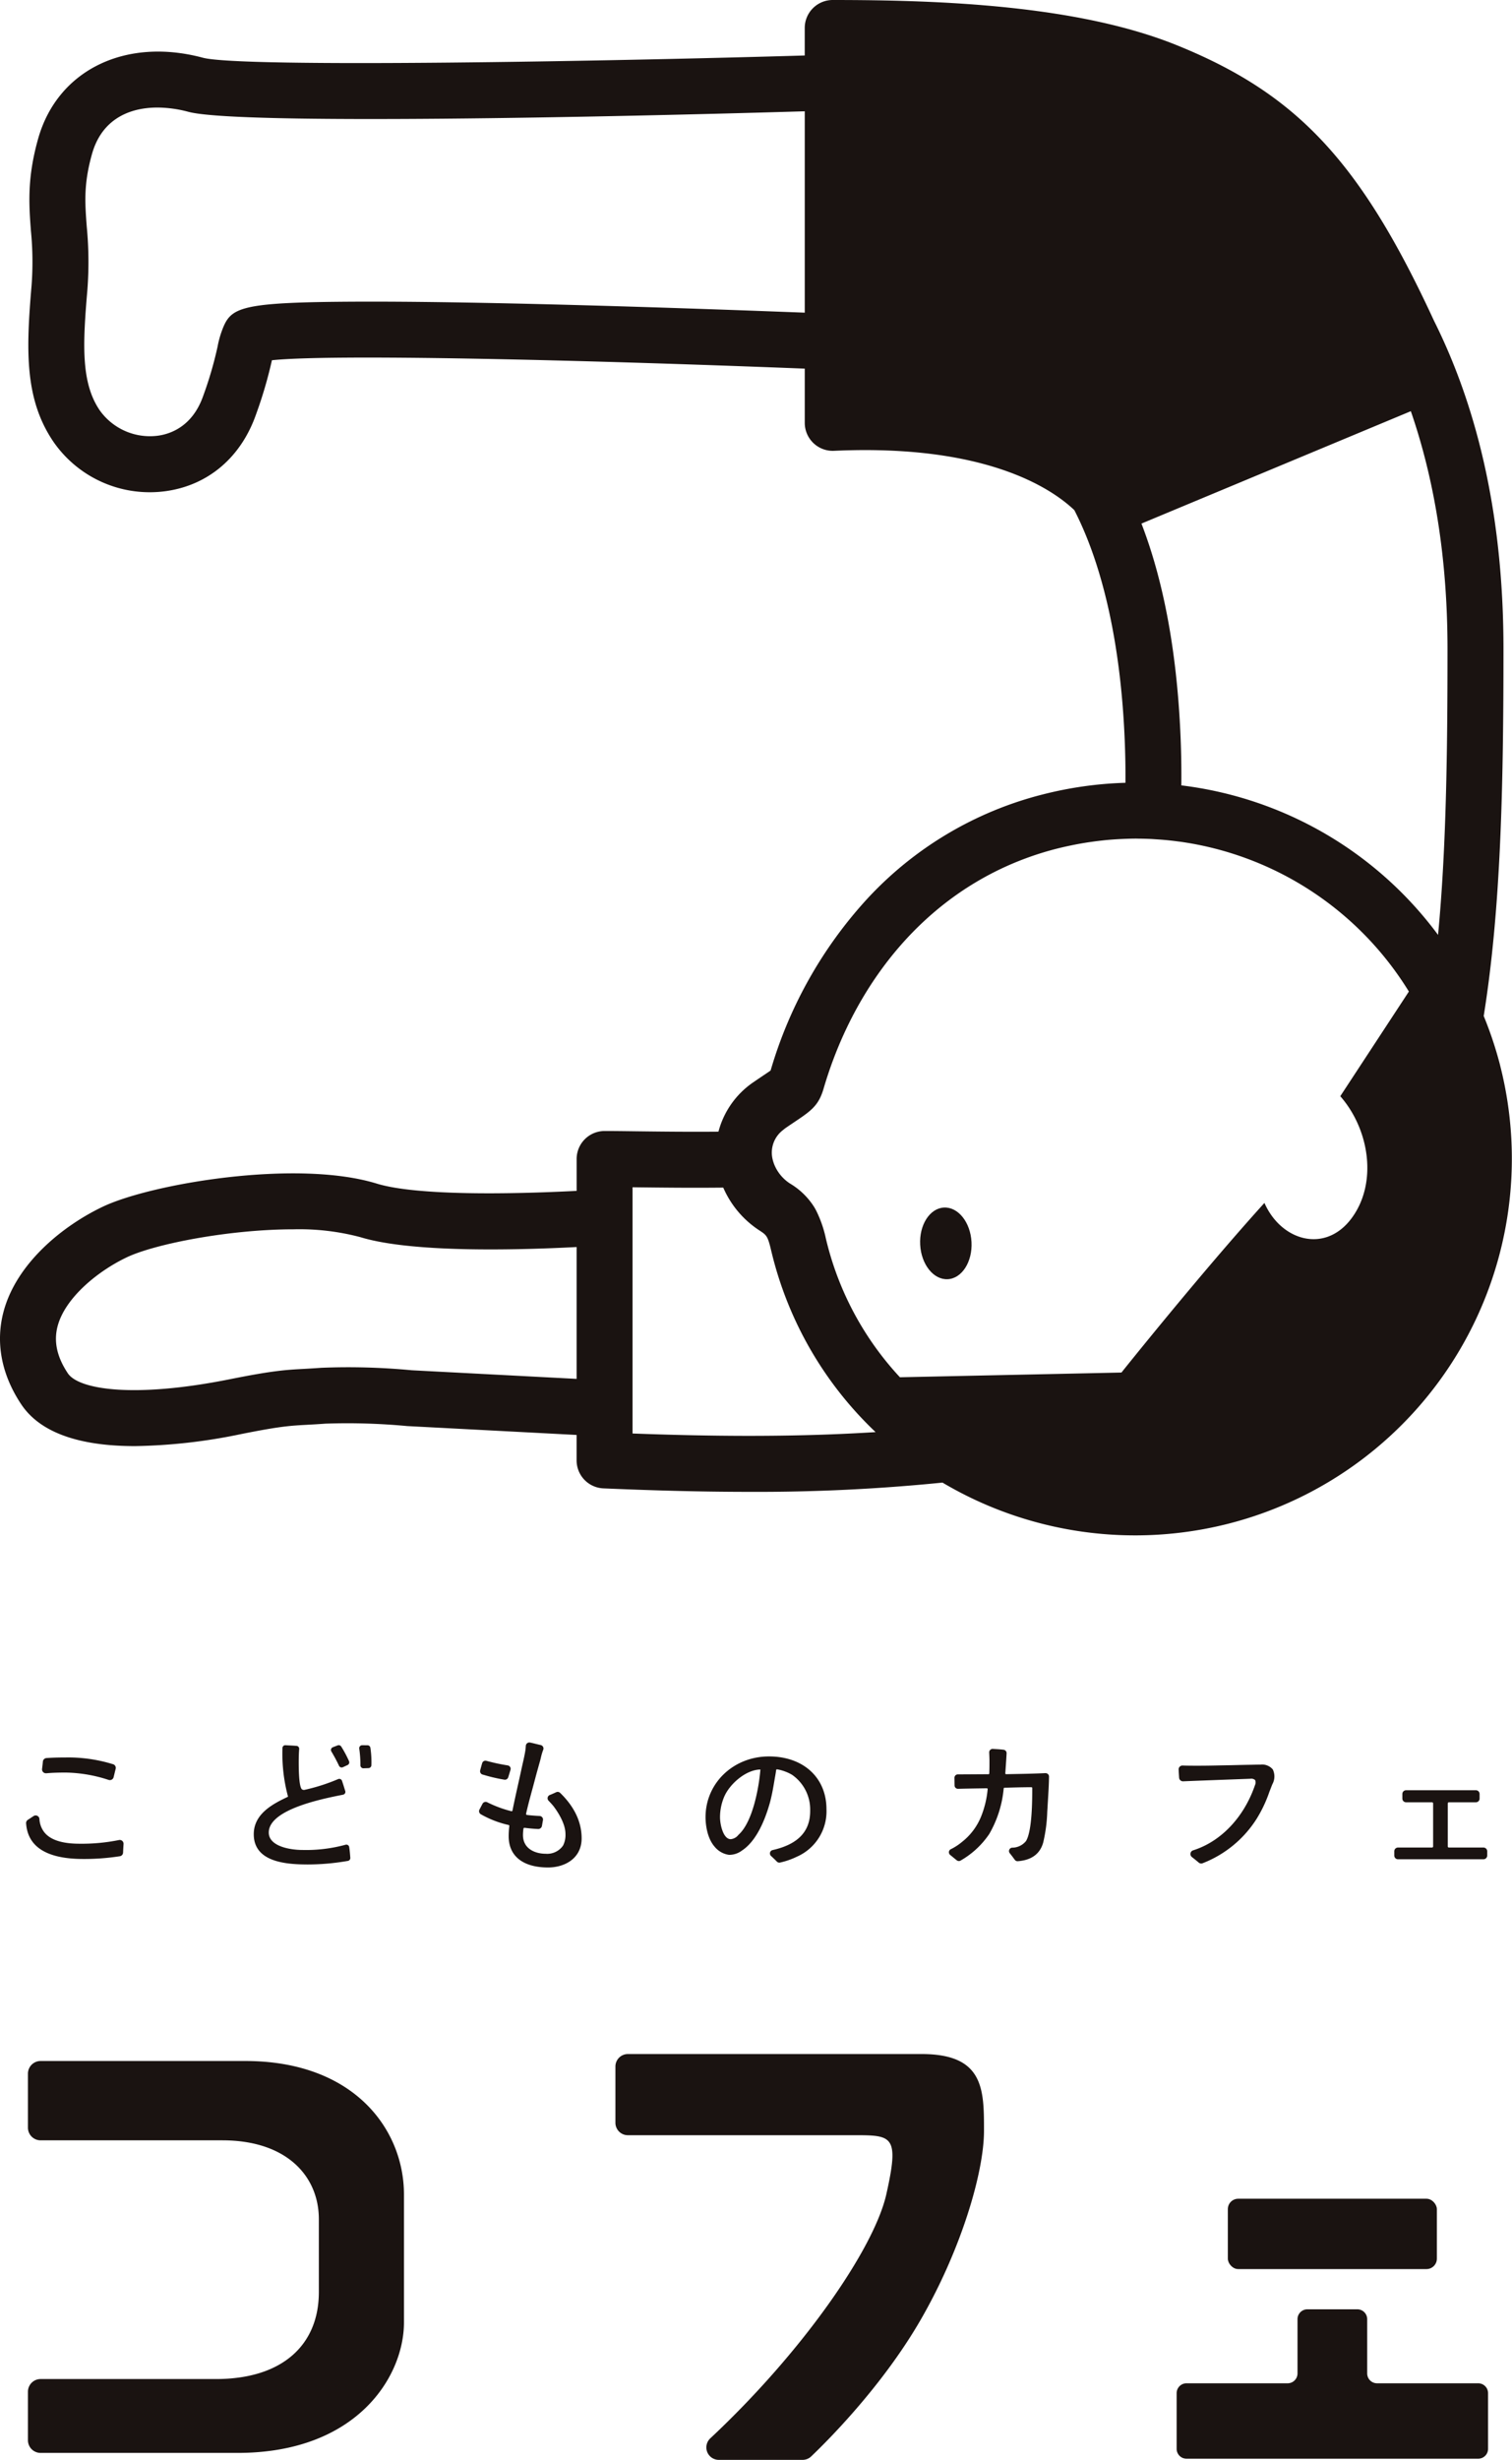 <svg id="グループ_23703" data-name="グループ 23703" xmlns="http://www.w3.org/2000/svg" xmlns:xlink="http://www.w3.org/1999/xlink" width="282.18" height="458.8" viewBox="0 0 282.18 458.8">
  <defs>
    <clipPath id="clip-path">
      <rect id="長方形_11796" data-name="長方形 11796" width="282.18" height="458.8" fill="none"/>
    </clipPath>
  </defs>
  <g id="グループ_23699" data-name="グループ 23699" clip-path="url(#clip-path)">
    <path id="パス_31223" data-name="パス 31223" d="M178.129,403.485H123.287a2.324,2.324,0,0,0-2.324,2.324V416.3a2.324,2.324,0,0,0,2.324,2.324h42.181c7.156,0,8.531,0,6.055,11.01-2.285,10.152-15.58,29.367-32.853,45.524a2.322,2.322,0,0,0,1.585,4.019h15.634a2.315,2.315,0,0,0,1.6-.635c2.742-2.608,13.2-12.941,20.453-25.512,7.594-13.168,11.807-27.524,11.807-35.231s0-14.313-11.619-14.313" transform="translate(-6.109 -20.376)" fill="#1a1311"/>
    <rect id="長方形_11795" data-name="長方形 11795" width="39.01" height="13.118" rx="1.938" transform="translate(229.147 410.097)" fill="#1a1311"/>
    <path id="パス_31224" data-name="パス 31224" d="M287.55,467.426H268.674a1.841,1.841,0,0,1-1.841-1.84v-10.12a1.84,1.84,0,0,0-1.84-1.84H255.67a1.841,1.841,0,0,0-1.841,1.84v10.12a1.841,1.841,0,0,1-1.84,1.84H233.113a1.841,1.841,0,0,0-1.841,1.84v10.385a1.841,1.841,0,0,0,1.841,1.84H287.55a1.841,1.841,0,0,0,1.841-1.84V469.266a1.841,1.841,0,0,0-1.841-1.84" transform="translate(-11.679 -22.908)" fill="#1a1311"/>
    <path id="パス_31225" data-name="パス 31225" d="M46.047,404.851H7.853a2.36,2.36,0,0,0-2.36,2.36v10.076a2.36,2.36,0,0,0,2.36,2.36h33.92c12.109,0,18.01,6.779,18.01,14.7v13.611c0,9.779-6.72,16.213-19.2,16.213H7.853a2.36,2.36,0,0,0-2.36,2.36v9.057a2.36,2.36,0,0,0,2.36,2.36h36.76c22.335,0,31.053-14.3,31.053-24.317V429.716c0-11.93-9.141-24.865-29.62-24.865" transform="translate(-0.277 -20.445)" fill="#1a1311"/>
    <path id="パス_31226" data-name="パス 31226" d="M279.984,198.78A70.23,70.23,0,0,0,276.9,189.5c3.215-20.015,3.689-42.814,3.689-68.45,0-23.532-4.367-44.03-12.982-61.255-13.79-29.853-25.736-42.34-47.909-51.332C201.2.963,175.625,0,155.407,0a5.224,5.224,0,0,0-5.222,5.222V10.35C114.368,11.414,45.1,12.7,37.857,10.766,23.369,6.894,10.728,13.1,7.123,25.852c-2.092,7.4-1.716,12.382-1.352,17.2a59.175,59.175,0,0,1,.117,10.24C4.866,65.3,4.56,74.424,9.963,82.383A21.85,21.85,0,0,0,27.97,91.81a21.608,21.608,0,0,0,2.836-.186c8-1.057,14.19-6.306,17-14.4a80.877,80.877,0,0,0,2.941-10.032c10.876-1.154,55.2-.172,99.442,1.564v10.11a5.225,5.225,0,0,0,5.463,5.217c28.308-1.3,40.6,7.024,44.849,11.065,5.367,10.442,8.674,25.223,9.4,42.854q.168,4.083.137,8a70.549,70.549,0,0,0-15.427,2.171,66.98,66.98,0,0,0-32.929,19.649,80.828,80.828,0,0,0-17.864,31.842c-.4.283-.943.648-1.413.963-.528.354-1.1.739-1.721,1.167a16.088,16.088,0,0,0-6.6,9.278c-5.744.048-11.074-.018-15.3-.07-2.342-.03-4.36-.055-5.946-.055a5.223,5.223,0,0,0-5.222,5.222v5.946c-12.444.637-29.887.917-37.3-1.356-15.013-4.611-42.132.036-51.113,4.3C11.9,228.525,3.211,235.438.715,244.45c-1.611,5.818-.49,11.858,3.243,17.47,3.9,5.862,12.1,7.8,21.238,7.8a103.851,103.851,0,0,0,19.762-2.236c7.338-1.469,9.133-1.566,12.395-1.743.971-.054,2.047-.112,3.386-.211a118.986,118.986,0,0,1,15.25.452l31.621,1.656v4.747a5.223,5.223,0,0,0,5,5.217c8.264.352,17.5.649,27.184.649a344.94,344.94,0,0,0,36.1-1.725,70.572,70.572,0,0,0,53.481,7.633,70.258,70.258,0,0,0,50.605-85.378m-161.93,68.587V221.439l.593.008c4.5.055,10.182.125,16.336.06a18.137,18.137,0,0,0,6.708,7.96c1.407.919,1.588,1.037,2.264,3.9a68.358,68.358,0,0,0,19.457,33.74c-15.843,1.01-31.7.767-45.359.26M220.331,137.574c-.714-17.391-3.605-30.328-7.306-39.919L263.3,76.693c4.324,12.526,6.844,27.235,6.844,44.358,0,19.817-.256,37.526-1.765,53.322a70.092,70.092,0,0,0-47.911-27.887c.028-2.948-.014-5.926-.138-8.912M108.1,56.912c-17.578-.48-31.672-.694-41.878-.645-20.455.1-22.9.962-24.478,4.584a18.061,18.061,0,0,0-1.129,3.759,69.928,69.928,0,0,1-2.68,9.191c-2.006,5.785-6.185,7.162-8.5,7.468A11.5,11.5,0,0,1,18.6,76.516C15.124,71.388,15.43,64.343,16.3,54.177a68.861,68.861,0,0,0-.11-11.911c-.334-4.445-.6-7.955.988-13.573,1.8-6.37,6.841-8.634,12.2-8.634a22.656,22.656,0,0,1,5.786.8c9.29,2.482,79.536.955,115.025-.1V58.318c-11.379-.438-26.753-.987-42.085-1.406M146.6,210.4c.444-.306.857-.584,1.249-.848,3.359-2.258,4.878-3.176,5.846-6.483,4.631-15.8,14.128-29.848,28.076-38.312q.872-.528,1.768-1.028,1.789-1,3.672-1.876a57.238,57.238,0,0,1,9.979-3.555c.892-.228,1.784-.427,2.677-.613.19-.039.381-.08.569-.117q1.3-.256,2.6-.458c.156-.024.313-.044.471-.066q1.191-.172,2.379-.3c.14-.015.276-.032.415-.046.866-.085,1.73-.145,2.593-.192l.571-.026.172-.009v0c.818-.033,1.636-.058,2.451-.058.107,0,.215.007.323.008q1.218.007,2.427.064c.292.014.583.037.875.055.625.039,1.249.084,1.871.142.324.03.648.066.972.1.5.055,1,.121,1.5.189v-.006a59.881,59.881,0,0,1,42.878,27.972l-12.8,19.52c5.513,6.3,6.967,16.313,2.055,22.835s-13.082,4.167-16.212-2.928C224.06,237.509,209.291,256,209.291,256l-41.341.878a57.275,57.275,0,0,1-13.829-25.911,21.862,21.862,0,0,0-1.814-5.2q-.178-.336-.367-.649a13.476,13.476,0,0,0-4.538-4.394,7.7,7.7,0,0,1-2.785-3.245,6.329,6.329,0,0,1-.273-.71,6,6,0,0,1-.237-.959,5.271,5.271,0,0,1,2.015-5.029c.156-.129.307-.259.483-.381M76.853,255.572a125.85,125.85,0,0,0-16.882-.46c-1.259.092-2.272.147-3.187.2-3.494.19-5.8.316-13.875,1.931-17.9,3.582-28.229,1.938-30.255-1.108-2.059-3.1-2.674-6.007-1.873-8.895,1.458-5.266,7.529-10.195,12.9-12.742,5.3-2.514,19.247-5.213,31.1-5.213a44.392,44.392,0,0,1,12.472,1.462c9.3,2.853,28.127,2.475,40.36,1.843V257.18Z" transform="translate(0 0)" fill="#1a1311"/>
    <path id="パス_31227" data-name="パス 31227" d="M185.291,237.206c-2.645.142-4.628,3.25-4.428,6.94s2.506,6.566,5.151,6.422,4.627-3.25,4.428-6.94-2.5-6.565-5.15-6.422" transform="translate(-9.133 -11.979)" fill="#1a1311"/>
    <path id="パス_31228" data-name="パス 31228" d="M9.056,348.178c1.282-.118,2.523-.135,3.67-.135a26.833,26.833,0,0,1,7.974,1.373.728.728,0,0,0,.216.032.737.737,0,0,0,.36-.093.711.711,0,0,0,.344-.448c.054-.214.105-.428.156-.641.074-.3.146-.6.224-.9a.715.715,0,0,0-.439-.865,28.419,28.419,0,0,0-7.95-1.276c-1.476,0-3,0-4.523.111a.724.724,0,0,0-.668.662c-.042.443-.095.892-.153,1.374a.724.724,0,0,0,.791.8" transform="translate(-0.417 -17.434)" fill="#1a1311"/>
    <path id="パス_31229" data-name="パス 31229" d="M15.781,364.734a43.322,43.322,0,0,0,6.842-.511.714.714,0,0,0,.606-.676c.023-.539.053-1.071.087-1.608a.71.71,0,0,0-.855-.736,35.049,35.049,0,0,1-7.361.687c-3.358,0-5.607-.769-6.684-2.288a4.423,4.423,0,0,1-.8-2.349.7.7,0,0,0-.395-.569.711.711,0,0,0-.7.048l-.111.074c-.313.209-.63.42-.951.625a.712.712,0,0,0-.329.647c.3,4.416,3.883,6.656,10.658,6.656" transform="translate(-0.259 -18.009)" fill="#1a1311"/>
    <path id="パス_31230" data-name="パス 31230" d="M66.557,346.659a.546.546,0,0,0,.494.312.564.564,0,0,0,.235-.052l.861-.4a.554.554,0,0,0,.273-.732,21.382,21.382,0,0,0-1.456-2.722.557.557,0,0,0-.667-.214l-.892.343a.549.549,0,0,0-.272.8,30.149,30.149,0,0,1,1.422,2.66" transform="translate(-3.285 -17.312)" fill="#1a1311"/>
    <path id="パス_31231" data-name="パス 31231" d="M59.826,365.061a43.123,43.123,0,0,0,7.629-.668.537.537,0,0,0,.441-.563c-.048-.685-.1-1.355-.211-2.029a.53.53,0,0,0-.24-.358.545.545,0,0,0-.438-.059,27.941,27.941,0,0,1-8.035.974c-2.338,0-6.294-.685-6.294-3.252,0-4.273,9.819-6.246,13.515-6.988l.36-.072a.531.531,0,0,0,.4-.68c-.1-.322-.2-.642-.3-.962s-.2-.618-.3-.931a.54.54,0,0,0-.3-.331.529.529,0,0,0-.433,0,35.42,35.42,0,0,1-6.313,2.017.624.624,0,0,1-.492-.163c-.364-.463-.547-2.165-.544-5.055V345.8c0-.616.021-1.583.084-2.279a.528.528,0,0,0-.123-.386.533.533,0,0,0-.367-.19c-.483-.04-.958-.065-1.433-.09l-.635-.035a.516.516,0,0,0-.4.147.539.539,0,0,0-.165.395l0,.083a30.691,30.691,0,0,0,1.045,8.978c-2.547,1.217-6.4,3.055-6.4,6.992,0,5.058,5.669,5.643,9.936,5.643m5.9-15.7Z" transform="translate(-2.519 -17.313)" fill="#1a1311"/>
    <path id="パス_31232" data-name="パス 31232" d="M71,346.969a.551.551,0,0,0,.385.156H71.4l.938-.033a.555.555,0,0,0,.537-.523,17.617,17.617,0,0,0-.186-3.277.548.548,0,0,0-.545-.464l-.985-.006h0a.552.552,0,0,0-.546.634,22.145,22.145,0,0,1,.219,3.114.55.55,0,0,0,.166.4" transform="translate(-3.566 -17.313)" fill="#1a1311"/>
    <path id="パス_31233" data-name="パス 31233" d="M108.536,351.566c-.452.214-.824.375-1.171.51a.656.656,0,0,0-.4.469.665.665,0,0,0,.168.6c.286.3.59.623.873.961.535.691,2.28,3.108,2.28,5.225a4.354,4.354,0,0,1-.449,2.177,3.59,3.59,0,0,1-3.23,1.531c-1.96,0-4.249-.912-4.249-3.481a8.083,8.083,0,0,1,.094-1.223.182.182,0,0,1,.2-.136c.945.118,1.781.191,2.556.224a.7.7,0,0,0,.683-.552l.194-1.1a.662.662,0,0,0-.618-.778c-.769-.041-1.589-.092-2.377-.194a.177.177,0,0,1-.124-.076.183.183,0,0,1-.03-.146c.32-1.453.723-2.936,1.113-4.371q.238-.872.467-1.736c.326-1.251.678-2.5,1.03-3.75l.141-.553a10.7,10.7,0,0,1,.445-1.518.646.646,0,0,0-.027-.549.67.67,0,0,0-.456-.343c-.315-.068-.629-.145-.942-.222-.342-.085-.683-.169-1.025-.24a.656.656,0,0,0-.53.119.67.67,0,0,0-.265.486l-.009.124a8.125,8.125,0,0,1-.088.83c-.13.795-.311,1.594-.487,2.367-.095.419-.19.837-.278,1.259-.2.92-.4,1.836-.607,2.751-.346,1.549-.7,3.149-1.017,4.733a.176.176,0,0,1-.08.118.153.153,0,0,1-.13.021,21.829,21.829,0,0,1-4.489-1.663.647.647,0,0,0-.5-.05.665.665,0,0,0-.4.329l-.562,1.071a.664.664,0,0,0,.254.884h0a18.738,18.738,0,0,0,5.184,2,.179.179,0,0,1,.13.2,14.707,14.707,0,0,0-.121,1.909c0,3.694,2.678,5.813,7.348,5.813,3.12,0,6.268-1.683,6.268-5.443,0-3.036-1.349-5.886-4.012-8.471a.671.671,0,0,0-.748-.122" transform="translate(-4.755 -17.286)" fill="#1a1311"/>
    <path id="パス_31234" data-name="パス 31234" d="M94.828,348.448l.283.078a30.325,30.325,0,0,0,3.8.878.672.672,0,0,0,.087.006.656.656,0,0,0,.62-.462l.125-.41c.1-.33.2-.658.3-.987a.639.639,0,0,0-.075-.518.648.648,0,0,0-.446-.292,36.939,36.939,0,0,1-3.984-.856.637.637,0,0,0-.787.438c-.131.447-.258.894-.373,1.347a.65.65,0,0,0,.456.78" transform="translate(-4.765 -17.466)" fill="#1a1311"/>
    <path id="パス_31235" data-name="パス 31235" d="M143.1,363.38a3.96,3.96,0,0,0,2.378-.807c2.754-1.807,4.357-5.864,5.217-8.951.4-1.483.661-3.042.914-4.567l.031-.169c.078-.437.156-.865.211-1.311a.169.169,0,0,1,.067-.116.147.147,0,0,1,.122-.03,8.416,8.416,0,0,1,2.776,1.017,7.878,7.878,0,0,1,3.388,6.621v.142c0,3.829-2.294,6.212-7.011,7.28a.638.638,0,0,0-.478.459.647.647,0,0,0,.187.642c.37.342.735.687,1.081,1.041a.646.646,0,0,0,.462.2.625.625,0,0,0,.124-.012,14.218,14.218,0,0,0,3.135-1.086,9.246,9.246,0,0,0,5.541-8.861c0-5.89-4.312-9.847-10.73-9.847-6.639,0-11.838,4.974-11.838,11.327,0,.849.124,3.76,1.741,5.563a4.209,4.209,0,0,0,2.68,1.471m-1.72-7.034a9.741,9.741,0,0,1,.8-3.855c1.035-2.368,4.05-5.007,6.736-5.029-.263,3.257-1.393,9.623-3.969,12.061l-.144.137a2.054,2.054,0,0,1-1.423.792c-1.4,0-2-2.718-2-4.106" transform="translate(-7.003 -17.424)" fill="#1a1311"/>
    <path id="パス_31236" data-name="パス 31236" d="M204.524,348.063c-2.062.1-4.159.139-6.188.176l-1.148.022a.245.245,0,0,1-.114-.047.137.137,0,0,1-.039-.11l.062-.909c.066-.943.136-1.958.179-2.834a.635.635,0,0,0-.549-.659c-.58-.073-1.193-.107-1.785-.14l-.239-.013a.642.642,0,0,0-.482.179.634.634,0,0,0-.191.469c.006.181.013.363.021.546.013.332.028.668.028,1.011,0,.78,0,1.587-.035,2.373a.151.151,0,0,1-.154.142c-.967,0-1.933.008-2.9.014-.936.007-1.871.013-2.808.014a.637.637,0,0,0-.454.189.63.63,0,0,0-.182.453l.011.681c0,.248.009.495.011.743a.632.632,0,0,0,.194.45.652.652,0,0,0,.455.177c1.791-.047,3.582-.073,5.375-.1h0a.153.153,0,0,1,.152.167,18.035,18.035,0,0,1-1.155,4.919,11.483,11.483,0,0,1-3.626,4.91,10.364,10.364,0,0,1-2.1,1.369.621.621,0,0,0-.349.489.638.638,0,0,0,.231.573l.417.341c.269.221.536.443.809.658a.636.636,0,0,0,.686.074,16.048,16.048,0,0,0,5.385-4.979,20.672,20.672,0,0,0,2.693-8.493.146.146,0,0,1,.141-.129c1.794-.053,3.409-.1,5.033-.1h0a.154.154,0,0,1,.11.045.149.149,0,0,1,.044.106c0,2.173,0,7.945-1.157,9.882a3.326,3.326,0,0,1-2.613,1.245.635.635,0,0,0-.427,1.029c.323.4.633.811.933,1.227a.642.642,0,0,0,.519.266h.043c2.548-.187,4.144-1.351,4.742-3.461a28.5,28.5,0,0,0,.76-5.745l.045-.7c.029-.5.059-1.011.09-1.521.087-1.432.178-2.913.193-4.356a.625.625,0,0,0-.193-.461.7.7,0,0,0-.475-.179" transform="translate(-9.419 -17.349)" fill="#1a1311"/>
    <path id="パス_31237" data-name="パス 31237" d="M232.494,349.744c2.589-.108,5.18-.2,7.769-.3q2.4-.088,4.8-.178a1.068,1.068,0,0,1,.871.244,1.117,1.117,0,0,1-.016.931c-2.042,6-6.362,10.549-11.553,12.178a.72.72,0,0,0-.221,1.255c.468.362.882.7,1.264,1.024a.727.727,0,0,0,.473.177.708.708,0,0,0,.23-.039,20.86,20.86,0,0,0,10.1-8.281,24.732,24.732,0,0,0,2.379-5.019c.175-.453.358-.929.561-1.437a2.979,2.979,0,0,0,.081-2.774,2.6,2.6,0,0,0-2.294-.892c-.5,0-1.025.012-1.412.021l-.372.008c-.916.012-1.843.035-2.764.057l-1.186.028c-1.006.012-1.759.029-2.465.044-1.049.022-1.993.042-3.5.042-.928,0-1.889,0-2.827-.034a.748.748,0,0,0-.543.214.72.72,0,0,0-.205.536c.024.505.056,1.017.09,1.521a.72.72,0,0,0,.751.673" transform="translate(-11.699 -17.505)" fill="#1a1311"/>
    <path id="パス_31238" data-name="パス 31238" d="M290.7,362.352h-6.458a.21.21,0,0,1-.209-.21v-8.022a.209.209,0,0,1,.209-.209h5.036a.694.694,0,0,0,.694-.694v-.858a.694.694,0,0,0-.694-.694H276.251a.694.694,0,0,0-.693.694v.858a.694.694,0,0,0,.693.694h4.838a.21.21,0,0,1,.21.209v8.022a.21.21,0,0,1-.21.21h-6.344a.694.694,0,0,0-.694.694v.8a.694.694,0,0,0,.694.694H290.7a.7.7,0,0,0,.694-.694v-.8a.7.7,0,0,0-.694-.694" transform="translate(-13.84 -17.759)" fill="#1a1311"/>
  </g>
</svg>
